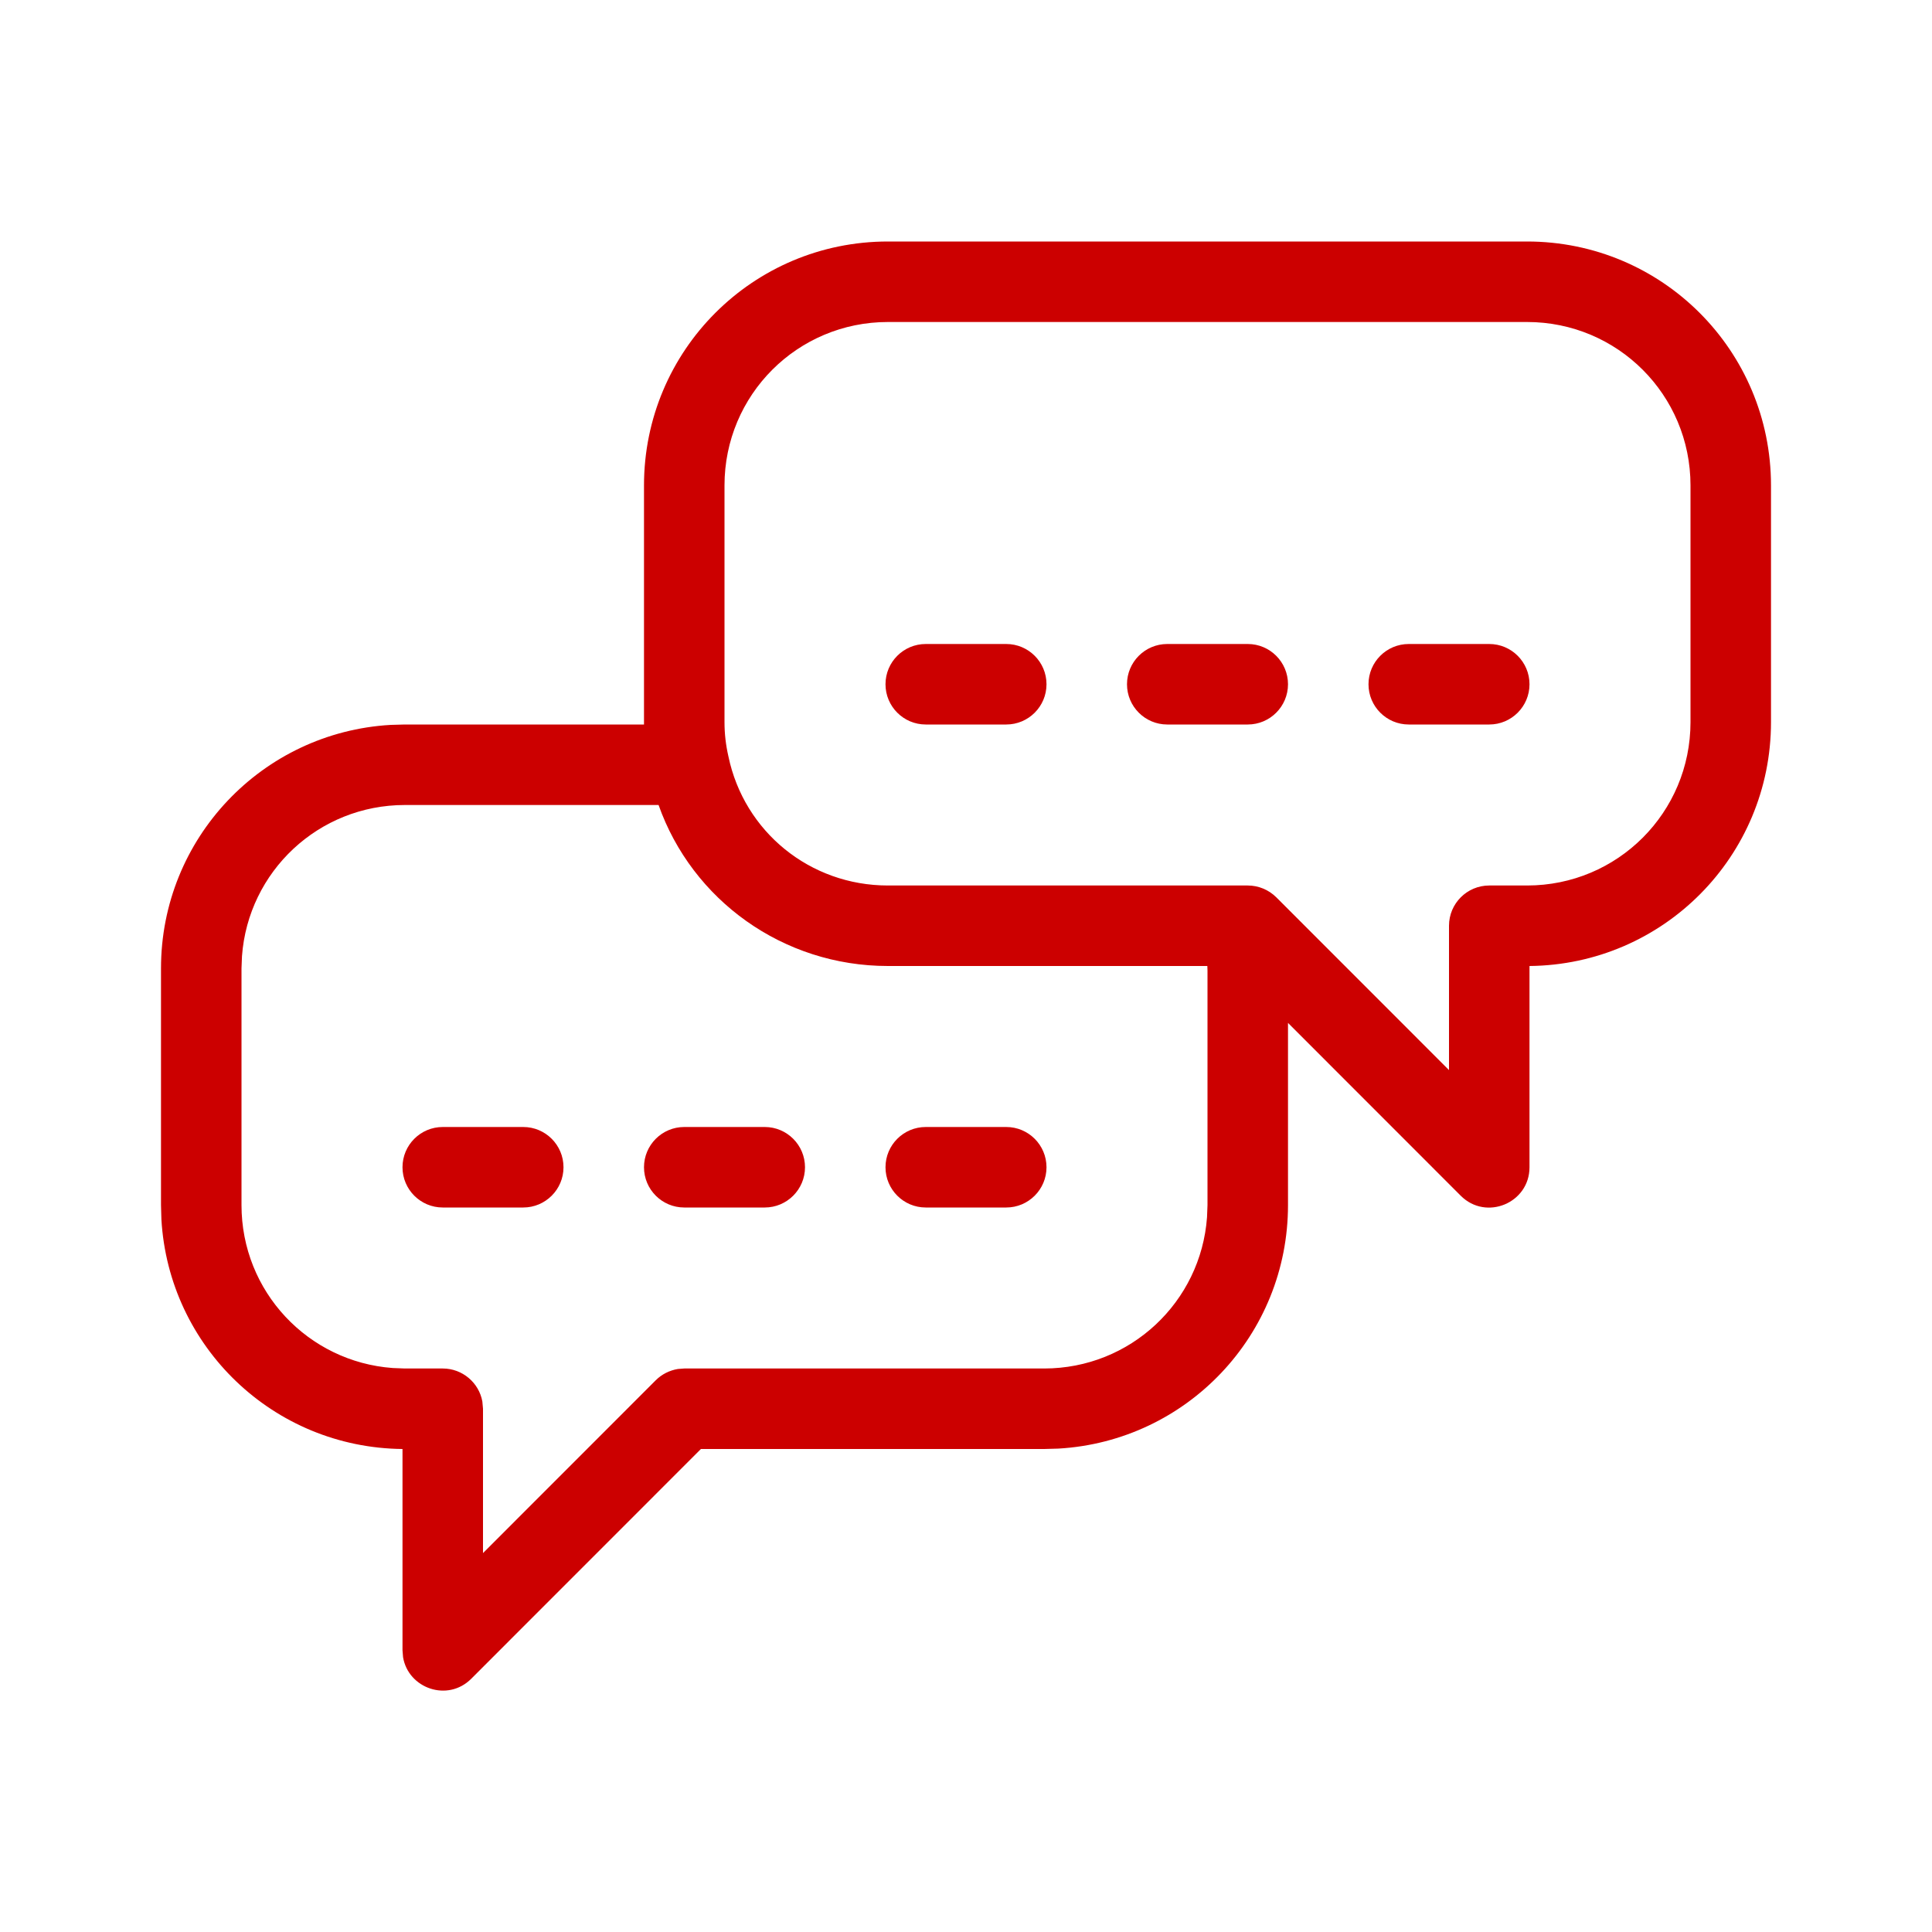 <?xml version="1.0" encoding="UTF-8"?>
<svg width="24px" height="24px" viewBox="0 0 24 24" version="1.1" xmlns="http://www.w3.org/2000/svg" xmlns:xlink="http://www.w3.org/1999/xlink">
    <title>Icons / Santander / ic_std_right_way_48</title>
    <g id="Icons-/-Santander-/-ic_std_right_way" stroke="none" stroke-width="1" fill="none" fill-rule="evenodd">
        <path d="M18.97,3 C20.646,3 22,4.354 22,6.03 L22,8.97 C22,10.636 20.662,11.984 19,12 L19,14.5 C19,14.945 18.461,15.169 18.146,14.854 L16,12.707 L16,14.97 C16,16.586 14.741,17.903 13.148,17.995 L12.97,18 L8.707,18 L5.854,20.854 C5.56,21.148 5.071,20.973 5.007,20.586 L5,20.5 L5,18 C3.397,17.984 2.096,16.731 2.005,15.147 L2,14.97 L2,12.03 C2,10.414 3.259,9.097 4.852,9.005 L5.03,9 L8,9 L8,6.03 C8,4.354 9.354,3 11.03,3 L18.97,3 Z M5.03,10 C3.957,10 3.083,10.826 3.006,11.878 L3,12.03 L3,14.97 C3,16.043 3.826,16.917 4.878,16.994 L5.03,17 L5.5,17 C5.745,17 5.95,17.177 5.992,17.41 L6,17.5 L6,19.293 L8.146,17.146 C8.221,17.071 8.318,17.023 8.421,17.006 L8.5,17 L12.97,17 C14.043,17 14.917,16.174 14.994,15.122 L15,14.97 L15,12.058 C15,12.041 14.999,12.022 14.998,12 L11.03,12 C9.725,12 8.598,11.18 8.181,10 L5.03,10 Z M12.5,14 C12.776,14 13,14.224 13,14.5 C13,14.776 12.776,15 12.5,15 L12.5,15 L11.5,15 C11.224,15 11,14.776 11,14.5 C11,14.224 11.224,14 11.5,14 L11.5,14 Z M6.5,14 C6.776,14 7,14.224 7,14.5 C7,14.776 6.776,15 6.5,15 L6.5,15 L5.5,15 C5.224,15 5,14.776 5,14.5 C5,14.224 5.224,14 5.5,14 L5.5,14 Z M9.5,14 C9.776,14 10,14.224 10,14.5 C10,14.776 9.776,15 9.5,15 L9.5,15 L8.5,15 C8.224,15 8,14.776 8,14.5 C8,14.224 8.224,14 8.5,14 L8.5,14 Z M18.97,4 L11.03,4 C9.906,4 9,4.906 9,6.03 L9,8.97 C9,9.113 9.016,9.255 9.049,9.398 C9.244,10.331 10.061,11 11.03,11 L15.5,11 C15.633,11 15.76,11.053 15.854,11.146 L18,13.293 L18,11.5 C18,11.224 18.224,11 18.5,11 L18.97,11 C20.094,11 21,10.094 21,8.97 L21,6.03 C21,4.906 20.094,4 18.97,4 Z M18.5,8 C18.776,8 19,8.224 19,8.5 C19,8.776 18.776,9 18.5,9 L18.5,9 L17.5,9 C17.224,9 17,8.776 17,8.5 C17,8.224 17.224,8 17.5,8 L17.5,8 Z M12.5,8 C12.776,8 13,8.224 13,8.5 C13,8.776 12.776,9 12.5,9 L12.5,9 L11.5,9 C11.224,9 11,8.776 11,8.5 C11,8.224 11.224,8 11.5,8 L11.5,8 Z M15.5,8 C15.776,8 16,8.224 16,8.5 C16,8.776 15.776,9 15.5,9 L15.5,9 L14.5,9 C14.224,9 14,8.776 14,8.5 C14,8.224 14.224,8 14.5,8 L14.5,8 Z" id="Combined-Shape" fill="#CC0000"></path>
    </g>
</svg>